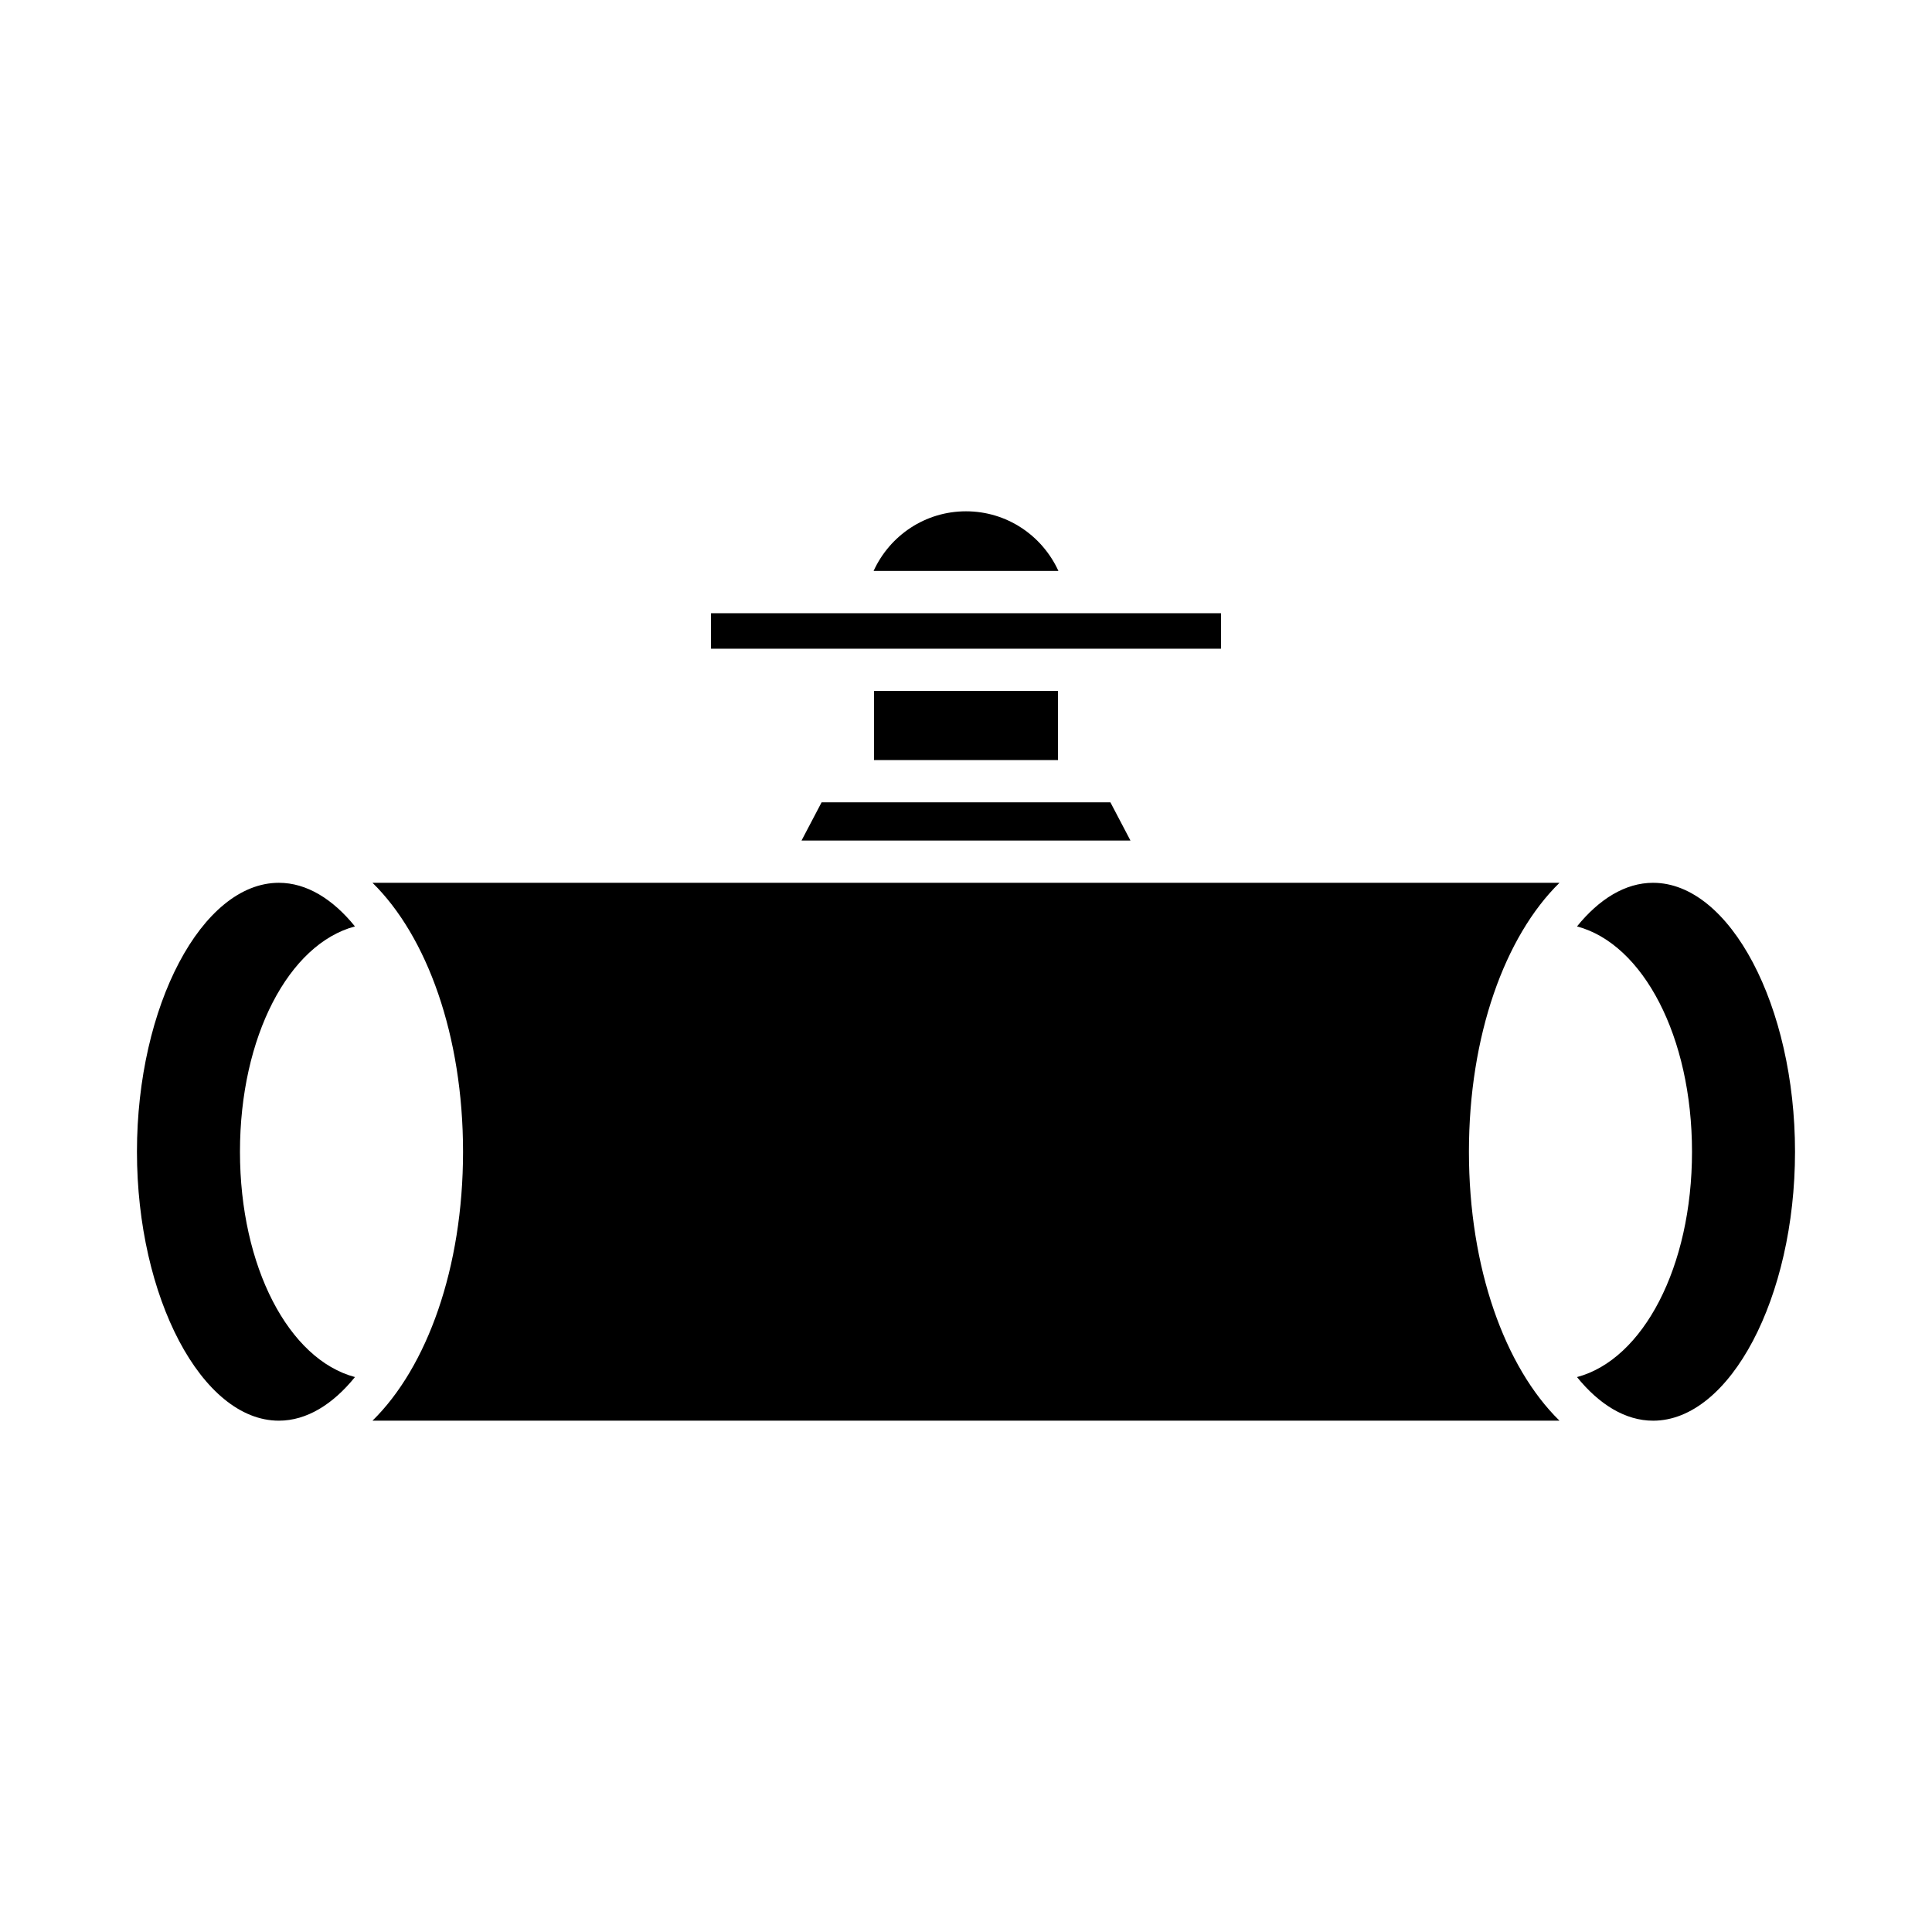 <?xml version="1.0" encoding="UTF-8"?>
<!-- Uploaded to: SVG Repo, www.svgrepo.com, Generator: SVG Repo Mixer Tools -->
<svg fill="#000000" width="800px" height="800px" version="1.1" viewBox="144 144 512 512" xmlns="http://www.w3.org/2000/svg">
 <g>
  <path d="m400 279.5c-10.793 0-20.18 6.383-24.492 15.812h48.988c-4.316-9.43-13.703-15.812-24.496-15.812z"/>
  <path d="m332.43 306.51h135.14v9.406h-135.14z"/>
  <path d="m375.62 327.11h48.762v18.316h-48.762z"/>
  <path d="m356.41 366.76h87.176l-5.32-10.137h-76.535z"/>
  <path d="m238.07 389.51c-5.875-7.254-12.809-11.559-20.168-11.559-20.387 0-37.609 32.637-37.609 71.273 0 38.633 17.223 71.27 37.609 71.27 7.359 0 14.293-4.301 20.168-11.559-17.496-4.644-30.477-29.168-30.477-59.715 0-30.543 12.98-55.07 30.477-59.711z"/>
  <path d="m242.71 377.95c14.449 14.164 24 40.457 24 71.273 0 30.812-9.551 57.109-24 71.273h314.57c-14.449-14.164-24-40.457-24-71.273 0-30.812 9.551-57.109 24-71.273z"/>
  <path d="m582.09 377.95c-7.359 0-14.293 4.301-20.168 11.559 17.496 4.644 30.477 29.168 30.477 59.715 0 30.547-12.98 55.07-30.477 59.715 5.875 7.254 12.809 11.559 20.168 11.559 20.387 0 37.609-32.637 37.609-71.273 0.004-38.633-17.219-71.273-37.609-71.273z"/>
 </g>
</svg>